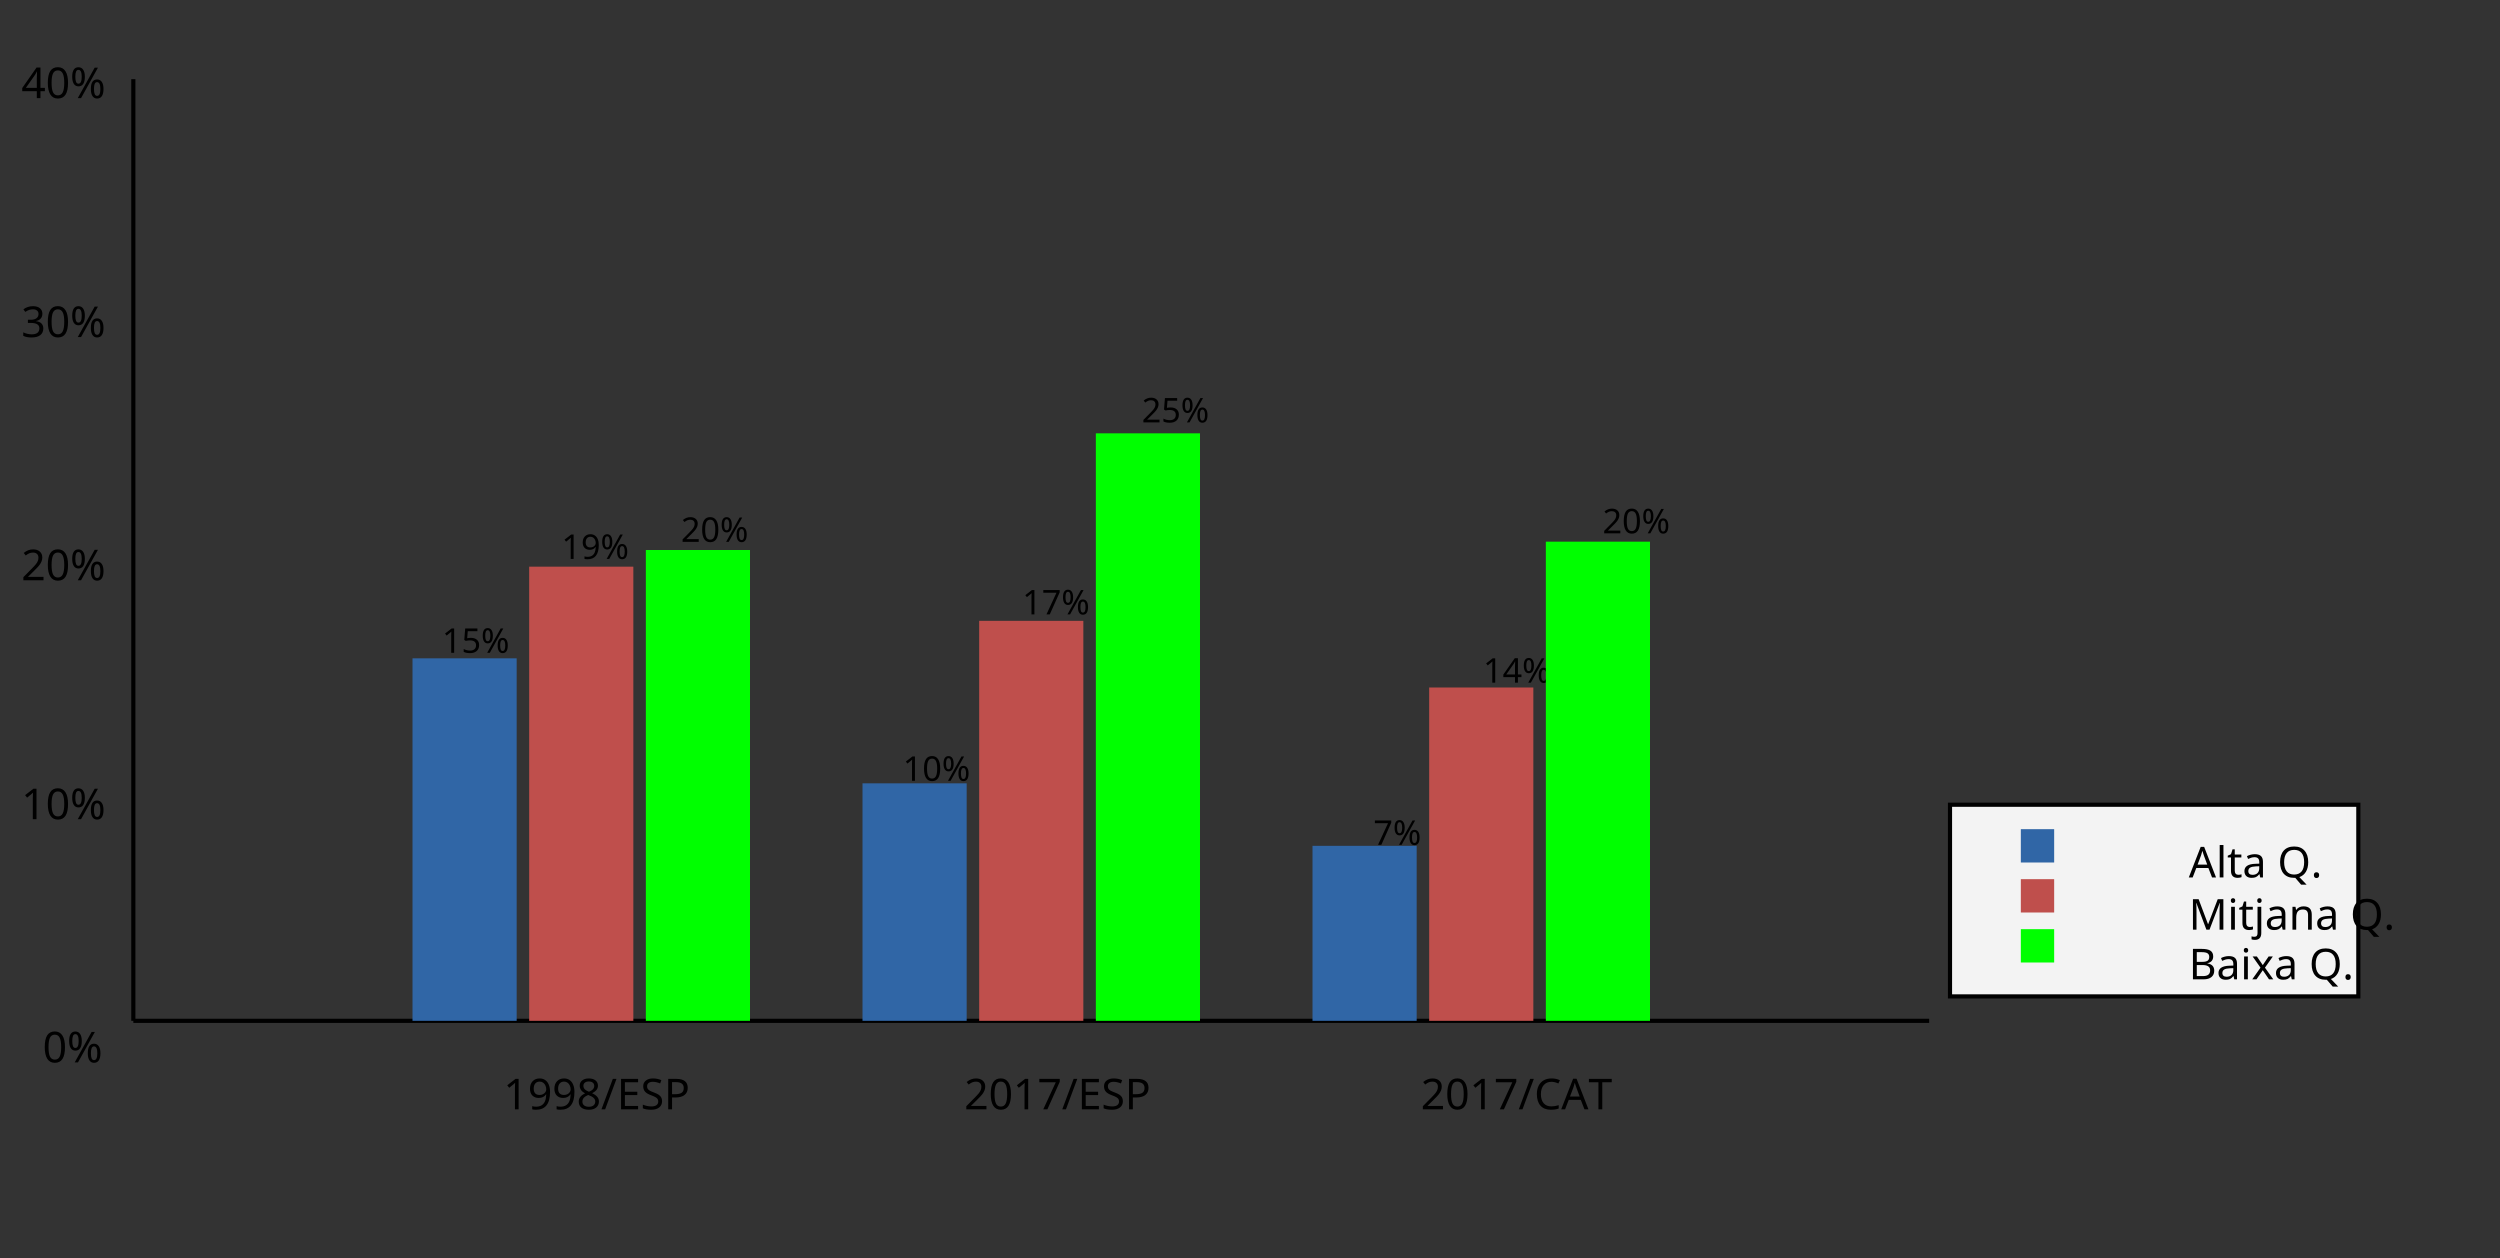 <?xml version="1.0"?>
<svg xmlns="http://www.w3.org/2000/svg" version="1.1" xmlns:xlink="http://www.w3.org/1999/xlink" fill="black" stroke="none" width="600" height="302" viewBox="0 0 600 302">
	<rect x="0" y="0" width="600" height="302" fill="#333333" stroke="none"/>
	<defs>
		<path fill="black" d="  M 1071,-733  Q 1071,-352 950,-166  Q 830,20 584,20  Q 346,20 223,-171  Q 100,-363 100,-733  Q 100,-1115 218,-1300  Q 337,-1485 584,-1485  Q 822,-1485 946,-1293  Q 1071,-1101 1071,-733  Z   M 281,-733  Q 281,-415 353,-274  Q 426,-133 584,-133  Q 744,-133 816,-277  Q 889,-422 889,-733  Q 889,-1041 816,-1186  Q 744,-1331 584,-1331  Q 424,-1331 352,-1189  Q 281,-1047 281,-733  Z    " id="r48" />
		<path fill="black" d="  M 1130,-332  L 918,-332  L 918,0  L 743,0  L 743,-332  L 43,-332  L 43,-485  L 731,-1470  L 918,-1470  L 918,-494  L 1130,-494  L 1130,-332  Z   M 743,-494  L 743,-954  Q 743,-1091 754,-1278  L 745,-1278  Q 734,-1252 706,-1200  Q 679,-1148 657,-1118  L 219,-494  L 743,-494  Z    " id="r52" />
		<path fill="black" d="  M 727,0  L 551,0  L 551,-1022  Q 551,-1158 559,-1274  Q 531,-1244 499,-1218  Q 397,-1133 276,-1034  L 182,-1155  L 578,-1462  L 727,-1462  L 727,0  Z    " id="r49" />
		<path fill="black" d="  M 1065,-838  Q 1065,20 393,20  Q 277,20 209,0  L 209,-154  Q 286,-127 389,-127  Q 552,-127 658,-192  Q 764,-258 819,-383  Q 875,-509 883,-717  L 870,-717  Q 758,-547 522,-547  Q 329,-547 215,-664  Q 102,-782 102,-989  Q 102,-1215 229,-1349  Q 356,-1483 569,-1483  Q 719,-1483 831,-1406  Q 944,-1330 1004,-1183  Q 1065,-1037 1065,-838  Z   M 569,-1331  Q 433,-1331 357,-1242  Q 281,-1153 281,-991  Q 281,-845 352,-767  Q 424,-690 561,-690  Q 651,-690 725,-726  Q 799,-763 841,-825  Q 883,-887 883,-956  Q 883,-1056 843,-1143  Q 804,-1230 733,-1280  Q 662,-1331 569,-1331  Z    " id="r57" />
		<path fill="black" d="  M 584,-1483  Q 784,-1483 903,-1390  Q 1022,-1297 1022,-1133  Q 1022,-1023 955,-936  Q 889,-849 743,-774  Q 920,-688 994,-594  Q 1069,-501 1069,-379  Q 1069,-197 940,-88  Q 811,20 590,20  Q 356,20 228,-82  Q 100,-184 100,-373  Q 100,-623 403,-764  Q 267,-842 207,-932  Q 147,-1022 147,-1135  Q 147,-1294 266,-1388  Q 386,-1483 584,-1483  Z   M 276,-371  Q 276,-255 358,-189  Q 441,-123 586,-123  Q 729,-123 811,-190  Q 893,-258 893,-377  Q 893,-473 815,-548  Q 737,-623 553,-690  Q 408,-628 342,-552  Q 276,-476 276,-371  Z   M 582,-1337  Q 464,-1337 394,-1281  Q 324,-1225 324,-1126  Q 324,-1063 351,-1015  Q 378,-967 429,-929  Q 480,-891 592,-844  Q 729,-901 786,-969  Q 844,-1037 844,-1126  Q 844,-1226 773,-1281  Q 702,-1337 582,-1337  Z    " id="r56" />
		<path fill="black" d="  M 741,-1462  L 197,0  L 20,0  L 565,-1462  L 741,-1462  Z    " id="r47" />
		<path fill="black" d="  M 1016,0  L 199,0  L 199,-1462  L 1016,-1462  L 1016,-1300  L 383,-1300  L 383,-844  L 979,-844  L 979,-684  L 383,-684  L 383,-162  L 1016,-162  L 1016,0  Z    " id="r69" />
		<path fill="black" d="  M 1028,-391  Q 1028,-200 890,-90  Q 752,20 506,20  Q 246,20 104,-49  L 104,-225  Q 197,-185 307,-162  Q 418,-139 514,-139  Q 678,-139 761,-202  Q 844,-265 844,-375  Q 844,-448 814,-495  Q 784,-542 713,-583  Q 643,-624 500,-676  Q 297,-750 210,-850  Q 123,-951 123,-1110  Q 123,-1281 251,-1382  Q 380,-1483 590,-1483  Q 809,-1483 993,-1401  L 936,-1243  Q 748,-1321 586,-1321  Q 456,-1321 382,-1265  Q 309,-1209 309,-1108  Q 309,-1036 337,-988  Q 366,-941 429,-902  Q 493,-863 629,-813  Q 792,-753 872,-696  Q 952,-640 990,-566  Q 1028,-493 1028,-391  Z    " id="r83" />
		<path fill="black" d="  M 1135,-1032  Q 1135,-808 982,-688  Q 829,-569 551,-569  L 383,-569  L 383,0  L 199,0  L 199,-1462  L 586,-1462  Q 1135,-1462 1135,-1032  Z   M 383,-727  L 530,-727  Q 748,-727 846,-797  Q 944,-868 944,-1024  Q 944,-1165 853,-1235  Q 762,-1305 569,-1305  L 383,-1305  L 383,-727  Z    " id="r80" />
		<path fill="black" d="  M 1065,0  L 98,0  L 98,-150  L 481,-537  Q 654,-712 710,-787  Q 766,-862 793,-932  Q 821,-1002 821,-1083  Q 821,-1199 752,-1264  Q 683,-1329 563,-1329  Q 473,-1329 392,-1299  Q 312,-1269 211,-1190  L 115,-1311  Q 320,-1483 563,-1483  Q 767,-1483 886,-1378  Q 1006,-1274 1006,-1094  Q 1006,-998 971,-908  Q 936,-819 866,-726  Q 796,-634 631,-473  L 326,-172  L 326,-164  L 1065,-164  L 1065,0  Z    " id="r50" />
		<path fill="black" d="  M 279,0  L 879,-1298  L 90,-1298  L 90,-1462  L 1071,-1462  L 1071,-1323  L 477,0  L 279,0  Z    " id="r55" />
		<path fill="black" d="  M 825,-1321  Q 589,-1321 454,-1163  Q 319,-1005 319,-731  Q 319,-448 450,-294  Q 581,-141 823,-141  Q 979,-141 1174,-199  L 1174,-39  Q 1081,-5 995,7  Q 909,20 797,20  Q 474,20 299,-176  Q 125,-373 125,-733  Q 125,-959 208,-1129  Q 292,-1299 451,-1391  Q 611,-1483 827,-1483  Q 1059,-1483 1231,-1397  L 1157,-1241  Q 982,-1321 825,-1321  Z    " id="r67" />
		<path fill="black" d="  M 1116,0  L 940,-453  L 360,-453  L 186,0  L 0,0  L 571,-1468  L 737,-1468  L 1307,0  L 1116,0  Z   M 885,-616  L 721,-1059  L 651,-1278  Q 621,-1158 588,-1059  L 422,-616  L 885,-616  Z    " id="r65" />
		<path fill="black" d="  M 662,0  L 477,0  L 477,-1300  L 20,-1300  L 20,-1462  L 1116,-1462  L 1116,-1300  L 662,-1300  L 662,0  Z    " id="r84" />
		<path fill="black" d="  M 250,-1026  Q 250,-861 285,-777  Q 321,-694 399,-694  Q 557,-694 557,-1026  Q 557,-1356 399,-1356  Q 321,-1356 285,-1273  Q 250,-1191 250,-1026  Z   M 707,-1026  Q 707,-798 628,-681  Q 550,-565 399,-565  Q 257,-565 178,-684  Q 100,-804 100,-1026  Q 100,-1255 176,-1369  Q 253,-1483 399,-1483  Q 546,-1483 626,-1364  Q 707,-1246 707,-1026  Z   M 1145,-440  Q 1145,-273 1180,-191  Q 1216,-109 1294,-109  Q 1375,-109 1413,-190  Q 1452,-272 1452,-440  Q 1452,-768 1294,-768  Q 1216,-768 1180,-686  Q 1145,-605 1145,-440  Z   M 1602,-440  Q 1602,-213 1523,-96  Q 1444,20 1294,20  Q 1152,20 1073,-99  Q 995,-219 995,-440  Q 995,-669 1071,-783  Q 1147,-897 1294,-897  Q 1441,-897 1521,-778  Q 1602,-660 1602,-440  Z   M 1335,-1462  L 524,0  L 367,0  L 1178,-1462  L 1335,-1462  Z    " id="r37" />
		<path fill="black" d="  M 563,-897  Q 792,-897 923,-782  Q 1055,-667 1055,-467  Q 1055,-239 910,-109  Q 765,20 508,20  Q 263,20 129,-59  L 129,-229  Q 203,-185 307,-159  Q 411,-133 510,-133  Q 682,-133 776,-215  Q 870,-297 870,-449  Q 870,-745 504,-745  Q 386,-745 254,-715  L 164,-772  L 219,-1462  L 952,-1462  L 952,-1298  L 373,-1298  L 338,-874  Q 453,-897 563,-897  Z    " id="r53" />
		<path fill="black" d="  M 1010,-1120  Q 1010,-980 931,-890  Q 853,-800 707,-770  L 707,-762  Q 882,-740 968,-650  Q 1055,-560 1055,-416  Q 1055,-207 910,-93  Q 765,20 494,20  Q 378,20 280,3  Q 183,-14 92,-59  L 92,-227  Q 185,-181 291,-156  Q 397,-131 496,-131  Q 866,-131 866,-420  Q 866,-678 457,-678  L 315,-678  L 315,-831  L 459,-831  Q 631,-831 728,-904  Q 825,-978 825,-1108  Q 825,-1213 754,-1272  Q 684,-1331 559,-1331  Q 462,-1331 379,-1304  Q 297,-1278 190,-1208  L 100,-1331  Q 190,-1402 307,-1442  Q 425,-1483 557,-1483  Q 771,-1483 890,-1385  Q 1010,-1288 1010,-1120  Z    " id="r51" />
		<path fill="black" d="  M 1317,0  L 1133,0  L 1133,-682  L 383,-682  L 383,0  L 199,0  L 199,-1462  L 383,-1462  L 383,-844  L 1133,-844  L 1133,-1462  L 1317,-1462  L 1317,0  Z    " id="r72" />
		<path fill="black" d="  M 354,0  L 174,0  L 174,-1556  L 354,-1556  L 354,0  Z    " id="r108" />
		<path fill="black" d="  M 541,-127  Q 576,-127 623,-134  Q 670,-141 694,-150  L 694,-12  Q 669,-1 616,9  Q 564,20 510,20  Q 188,20 188,-319  L 188,-958  L 33,-958  L 33,-1044  L 190,-1116  L 262,-1350  L 369,-1350  L 369,-1098  L 686,-1098  L 686,-958  L 369,-958  L 369,-324  Q 369,-229 414,-178  Q 460,-127 541,-127  Z    " id="r116" />
		<path fill="black" d="  M 852,0  L 817,-156  L 809,-156  Q 727,-53 645,-16  Q 564,20 440,20  Q 278,20 186,-65  Q 94,-150 94,-305  Q 94,-639 621,-655  L 807,-662  L 807,-727  Q 807,-852 753,-911  Q 699,-971 580,-971  Q 493,-971 415,-945  Q 338,-919 270,-887  L 215,-1022  Q 298,-1066 396,-1091  Q 494,-1116 590,-1116  Q 789,-1116 886,-1028  Q 983,-940 983,-748  L 983,0  L 852,0  Z   M 481,-125  Q 632,-125 718,-206  Q 805,-288 805,-438  L 805,-537  L 643,-530  Q 454,-523 367,-470  Q 281,-417 281,-303  Q 281,-217 333,-171  Q 386,-125 481,-125  Z    " id="r97" />
		<path fill="black" d="  M 1475,-733  Q 1475,-456 1364,-271  Q 1253,-86 1049,-16  L 1399,348  L 1135,348  L 852,18  L 801,20  Q 478,20 301,-177  Q 125,-375 125,-735  Q 125,-1092 300,-1288  Q 476,-1485 803,-1485  Q 1121,-1485 1298,-1285  Q 1475,-1086 1475,-733  Z   M 319,-733  Q 319,-443 442,-291  Q 565,-139 801,-139  Q 1036,-139 1158,-289  Q 1280,-439 1280,-733  Q 1280,-1026 1159,-1174  Q 1038,-1323 803,-1323  Q 565,-1323 442,-1172  Q 319,-1022 319,-733  Z    " id="r81" />
		<path fill="black" d="  M 147,-111  Q 147,-177 179,-212  Q 212,-248 272,-248  Q 333,-248 367,-212  Q 401,-177 401,-111  Q 401,-46 367,-8  Q 333,29 272,29  Q 213,29 180,-8  Q 147,-45 147,-111  Z    " id="r46" />
		<path fill="black" d="  M 844,0  L 362,-1282  L 354,-1282  Q 369,-1122 369,-887  L 369,0  L 199,0  L 199,-1462  L 471,-1462  L 922,-264  L 930,-264  L 1389,-1462  L 1659,-1462  L 1659,0  L 1477,0  L 1477,-899  Q 1477,-1049 1491,-1280  L 1483,-1280  L 995,0  L 844,0  Z    " id="r77" />
		<path fill="black" d="  M 354,0  L 174,0  L 174,-1098  L 354,-1098  L 354,0  Z   M 160,-1395  Q 160,-1455 190,-1482  Q 221,-1509 266,-1509  Q 308,-1509 339,-1482  Q 371,-1455 371,-1395  Q 371,-1336 339,-1308  Q 308,-1280 266,-1280  Q 221,-1280 190,-1308  Q 160,-1336 160,-1395  Z    " id="r105" />
		<path fill="black" d="  M 45,492  Q -49,492 -113,467  L -113,322  Q -44,342 23,342  Q 101,342 137,299  Q 174,257 174,170  L 174,-1098  L 354,-1098  L 354,164  Q 354,328 275,410  Q 197,492 45,492  Z   M 160,-1395  Q 160,-1455 190,-1482  Q 221,-1509 266,-1509  Q 308,-1509 339,-1482  Q 371,-1455 371,-1395  Q 371,-1336 339,-1308  Q 308,-1280 266,-1280  Q 221,-1280 190,-1308  Q 160,-1336 160,-1395  Z    " id="r106" />
		<path fill="black" d="  M 922,0  L 922,-702  Q 922,-836 862,-901  Q 803,-967 676,-967  Q 507,-967 430,-873  Q 354,-780 354,-569  L 354,0  L 174,0  L 174,-1098  L 319,-1098  L 346,-948  L 356,-948  Q 407,-1029 499,-1073  Q 591,-1118 702,-1118  Q 904,-1118 1002,-1020  Q 1100,-922 1100,-715  L 1100,0  L 922,0  Z    " id="r110" />
		<path fill="black" d="  M 199,-1462  L 616,-1462  Q 910,-1462 1040,-1374  Q 1171,-1287 1171,-1100  Q 1171,-970 1100,-885  Q 1029,-801 893,-776  L 893,-766  Q 1062,-737 1141,-649  Q 1221,-561 1221,-416  Q 1221,-220 1087,-110  Q 953,0 713,0  L 199,0  L 199,-1462  Z   M 383,-840  L 653,-840  Q 825,-840 903,-895  Q 981,-950 981,-1079  Q 981,-1199 895,-1252  Q 810,-1305 625,-1305  L 383,-1305  L 383,-840  Z   M 383,-686  L 383,-156  L 678,-156  Q 854,-156 939,-224  Q 1024,-292 1024,-430  Q 1024,-561 934,-623  Q 844,-686 664,-686  L 383,-686  Z    " id="r66" />
		<path fill="black" d="  M 434,-561  L 55,-1098  L 260,-1098  L 543,-684  L 823,-1098  L 1026,-1098  L 647,-561  L 1047,0  L 842,0  L 543,-438  L 240,0  L 37,0  L 434,-561  Z    " id="r120" />
	</defs>
	<line class="b2" x1="32" y1="245" x2="32" y2="19" stroke-width="1" stroke="black" />
	<g class="b2" fill="black" />
	<g class="b2" fill="black">
		<use class="b2" transform="scale(0.005)" xlink:href="#r49" x="24166.4" y="53248" />
		<use class="b2" transform="scale(0.005)" xlink:href="#r57" x="25337.4" y="53248" />
		<use class="b2" transform="scale(0.005)" xlink:href="#r57" x="26508.4" y="53248" />
		<use class="b2" transform="scale(0.005)" xlink:href="#r56" x="27679.4" y="53248" />
		<use class="b2" transform="scale(0.005)" xlink:href="#r47" x="28850.4" y="53248" />
		<use class="b2" transform="scale(0.005)" xlink:href="#r69" x="29612.4" y="53248" />
		<use class="b2" transform="scale(0.005)" xlink:href="#r83" x="30751.4" y="53248" />
		<use class="b2" transform="scale(0.005)" xlink:href="#r80" x="31875.4" y="53248" />
	</g>
	<g class="b2" fill="black">
		<use class="b2" transform="scale(0.005)" xlink:href="#r50" x="46284.801" y="53248" />
		<use class="b2" transform="scale(0.005)" xlink:href="#r48" x="47455.801" y="53248" />
		<use class="b2" transform="scale(0.005)" xlink:href="#r49" x="48626.801" y="53248" />
		<use class="b2" transform="scale(0.005)" xlink:href="#r55" x="49797.801" y="53248" />
		<use class="b2" transform="scale(0.005)" xlink:href="#r47" x="50968.801" y="53248" />
		<use class="b2" transform="scale(0.005)" xlink:href="#r69" x="51730.801" y="53248" />
		<use class="b2" transform="scale(0.005)" xlink:href="#r83" x="52869.801" y="53248" />
		<use class="b2" transform="scale(0.005)" xlink:href="#r80" x="53993.801" y="53248" />
	</g>
	<g class="b2" fill="black">
		<use class="b2" transform="scale(0.005)" xlink:href="#r50" x="68198.398" y="53248" />
		<use class="b2" transform="scale(0.005)" xlink:href="#r48" x="69369.398" y="53248" />
		<use class="b2" transform="scale(0.005)" xlink:href="#r49" x="70540.398" y="53248" />
		<use class="b2" transform="scale(0.005)" xlink:href="#r55" x="71711.398" y="53248" />
		<use class="b2" transform="scale(0.005)" xlink:href="#r47" x="72882.398" y="53248" />
		<use class="b2" transform="scale(0.005)" xlink:href="#r67" x="73644.398" y="53248" />
		<use class="b2" transform="scale(0.005)" xlink:href="#r65" x="74938.398" y="53248" />
		<use class="b2" transform="scale(0.005)" xlink:href="#r84" x="76247.398" y="53248" />
	</g>
	<g class="b2" fill="black" />
	<line class="b2" x1="32" y1="245" x2="463" y2="245" stroke-width="1" stroke="black" />
	<g class="b2" fill="black">
		<use class="b2" transform="scale(0.005)" xlink:href="#r48" x="2048" y="50995.199" />
		<use class="b2" transform="scale(0.005)" xlink:href="#r37" x="3219" y="50995.199" />
	</g>
	<g class="b2" fill="black">
		<use class="b2" transform="scale(0.005)" xlink:href="#r49" x="1024" y="39321.602" />
		<use class="b2" transform="scale(0.005)" xlink:href="#r48" x="2195" y="39321.602" />
		<use class="b2" transform="scale(0.005)" xlink:href="#r37" x="3366" y="39321.602" />
	</g>
	<g class="b2" fill="black">
		<use class="b2" transform="scale(0.005)" xlink:href="#r50" x="1024" y="27852.801" />
		<use class="b2" transform="scale(0.005)" xlink:href="#r48" x="2195" y="27852.801" />
		<use class="b2" transform="scale(0.005)" xlink:href="#r37" x="3366" y="27852.801" />
	</g>
	<g class="b2" fill="black">
		<use class="b2" transform="scale(0.005)" xlink:href="#r51" x="1024" y="16179.2" />
		<use class="b2" transform="scale(0.005)" xlink:href="#r48" x="2195" y="16179.2" />
		<use class="b2" transform="scale(0.005)" xlink:href="#r37" x="3366" y="16179.2" />
	</g>
	<g class="b2" fill="black">
		<use class="b2" transform="scale(0.005)" xlink:href="#r52" x="1024" y="4710.4" />
		<use class="b2" transform="scale(0.005)" xlink:href="#r48" x="2195" y="4710.4" />
		<use class="b2" transform="scale(0.005)" xlink:href="#r37" x="3366" y="4710.4" />
	</g>
	<rect class="b2" x="99" y="158" width="25" height="87" fill="rgb(19%,40%,65%)" stroke="none" />
	<g class="b2" fill="black">
		<use class="b2" transform="scale(0.004)" xlink:href="#r49" x="26522" y="39168" />
		<use class="b2" transform="scale(0.004)" xlink:href="#r53" x="27693" y="39168" />
		<use class="b2" transform="scale(0.004)" xlink:href="#r37" x="28864" y="39168" />
	</g>
	<rect class="b2" x="207" y="188" width="25" height="57" fill="rgb(19%,40%,65%)" stroke="none" />
	<g class="b2" fill="black">
		<use class="b2" transform="scale(0.004)" xlink:href="#r49" x="54170" y="46848" />
		<use class="b2" transform="scale(0.004)" xlink:href="#r48" x="55341" y="46848" />
		<use class="b2" transform="scale(0.004)" xlink:href="#r37" x="56512" y="46848" />
	</g>
	<rect class="b2" x="315" y="203" width="25" height="42" fill="rgb(19%,40%,65%)" stroke="none" />
	<g class="b2" fill="black">
		<use class="b2" transform="scale(0.004)" xlink:href="#r55" x="82403.5" y="50688" />
		<use class="b2" transform="scale(0.004)" xlink:href="#r37" x="83574.5" y="50688" />
	</g>
	<rect class="b2" x="127" y="136" width="25" height="109" fill="rgb(75%,31%,30%)" stroke="none" />
	<g class="b2" fill="black">
		<use class="b2" transform="scale(0.004)" xlink:href="#r49" x="33690" y="33536" />
		<use class="b2" transform="scale(0.004)" xlink:href="#r57" x="34861" y="33536" />
		<use class="b2" transform="scale(0.004)" xlink:href="#r37" x="36032" y="33536" />
	</g>
	<rect class="b2" x="235" y="149" width="25" height="96" fill="rgb(75%,31%,30%)" stroke="none" />
	<g class="b2" fill="black">
		<use class="b2" transform="scale(0.004)" xlink:href="#r49" x="61338" y="36864" />
		<use class="b2" transform="scale(0.004)" xlink:href="#r55" x="62509" y="36864" />
		<use class="b2" transform="scale(0.004)" xlink:href="#r37" x="63680" y="36864" />
	</g>
	<rect class="b2" x="343" y="165" width="25" height="80" fill="rgb(75%,31%,30%)" stroke="none" />
	<g class="b2" fill="black">
		<use class="b2" transform="scale(0.004)" xlink:href="#r49" x="88986" y="40960" />
		<use class="b2" transform="scale(0.004)" xlink:href="#r52" x="90157" y="40960" />
		<use class="b2" transform="scale(0.004)" xlink:href="#r37" x="91328" y="40960" />
	</g>
	<rect class="b2" x="155" y="132" width="25" height="113" fill="rgb(0%,100%,0%)" stroke="none" />
	<g class="b2" fill="black">
		<use class="b2" transform="scale(0.004)" xlink:href="#r50" x="40858" y="32512" />
		<use class="b2" transform="scale(0.004)" xlink:href="#r48" x="42029" y="32512" />
		<use class="b2" transform="scale(0.004)" xlink:href="#r37" x="43200" y="32512" />
	</g>
	<rect class="b2" x="263" y="104" width="25" height="141" fill="rgb(0%,100%,0%)" stroke="none" />
	<g class="b2" fill="black">
		<use class="b2" transform="scale(0.004)" xlink:href="#r50" x="68506" y="25344" />
		<use class="b2" transform="scale(0.004)" xlink:href="#r53" x="69677" y="25344" />
		<use class="b2" transform="scale(0.004)" xlink:href="#r37" x="70848" y="25344" />
	</g>
	<rect class="b2" x="371" y="130" width="25" height="115" fill="rgb(0%,100%,0%)" stroke="none" />
	<g class="b2" fill="black">
		<use class="b2" transform="scale(0.004)" xlink:href="#r50" x="96154" y="32000" />
		<use class="b2" transform="scale(0.004)" xlink:href="#r48" x="97325" y="32000" />
		<use class="b2" transform="scale(0.004)" xlink:href="#r37" x="98496" y="32000" />
	</g>
	<rect class="b2" x="468" y="193.137" width="98" height="46" fill="rgb(95%,95%,95%)" stroke="none" />
	<rect class="b2" x="468" y="193.137" width="98" height="46" stroke-width="1" stroke="black" fill="none" />
	<rect class="b2" x="485" y="199" width="8" height="8" fill="rgb(19%,40%,65%)" stroke="none" />
	<g class="b2" fill="black">
		<use class="b2" transform="scale(0.005)" xlink:href="#r65" x="105062.398" y="42116.801" />
		<use class="b2" transform="scale(0.005)" xlink:href="#r108" x="106371.398" y="42116.801" />
		<use class="b2" transform="scale(0.005)" xlink:href="#r116" x="106899.398" y="42116.801" />
		<use class="b2" transform="scale(0.005)" xlink:href="#r97" x="107638.398" y="42116.801" />
		<use class="b2" transform="scale(0.005)" xlink:href="#r81" x="109319.398" y="42116.801" />
		<use class="b2" transform="scale(0.005)" xlink:href="#r46" x="110918.398" y="42116.801" />
	</g>
	<rect class="b2" x="485" y="211" width="8" height="8" fill="rgb(75%,31%,30%)" stroke="none" />
	<g class="b2" fill="black">
		<use class="b2" transform="scale(0.005)" xlink:href="#r77" x="105062.398" y="44622.898" />
		<use class="b2" transform="scale(0.005)" xlink:href="#r105" x="106920.398" y="44622.898" />
		<use class="b2" transform="scale(0.005)" xlink:href="#r116" x="107448.398" y="44622.898" />
		<use class="b2" transform="scale(0.005)" xlink:href="#r106" x="108187.398" y="44622.898" />
		<use class="b2" transform="scale(0.005)" xlink:href="#r97" x="108715.398" y="44622.898" />
		<use class="b2" transform="scale(0.005)" xlink:href="#r110" x="109864.398" y="44622.898" />
		<use class="b2" transform="scale(0.005)" xlink:href="#r97" x="111130.398" y="44622.898" />
		<use class="b2" transform="scale(0.005)" xlink:href="#r81" x="112811.398" y="44622.898" />
		<use class="b2" transform="scale(0.005)" xlink:href="#r46" x="114410.398" y="44622.898" />
	</g>
	<rect class="b2" x="485" y="223" width="8" height="8" fill="rgb(0%,100%,0%)" stroke="none" />
	<g class="b2" fill="black">
		<use class="b2" transform="scale(0.005)" xlink:href="#r66" x="105062.398" y="47008.5" />
		<use class="b2" transform="scale(0.005)" xlink:href="#r97" x="106393.398" y="47008.5" />
		<use class="b2" transform="scale(0.005)" xlink:href="#r105" x="107542.398" y="47008.5" />
		<use class="b2" transform="scale(0.005)" xlink:href="#r120" x="108070.398" y="47008.5" />
		<use class="b2" transform="scale(0.005)" xlink:href="#r97" x="109153.398" y="47008.5" />
		<use class="b2" transform="scale(0.005)" xlink:href="#r81" x="110834.398" y="47008.5" />
		<use class="b2" transform="scale(0.005)" xlink:href="#r46" x="112433.398" y="47008.5" />
	</g>
	<c:chartSpace xmlns:c="http://schemas.openxmlformats.org/drawingml/2006/chart" xmlns:a="http://schemas.openxmlformats.org/drawingml/2006/main" xmlns:r="http://schemas.openxmlformats.org/officeDocument/2006/relationships">
		<c:date1904 val="0" />
		<c:lang val="es-ES" />
		<c:roundedCorners val="0" />
		<mc:AlternateContent xmlns:mc="http://schemas.openxmlformats.org/markup-compatibility/2006">
			<mc:Choice Requires="c14" xmlns:c14="http://schemas.microsoft.com/office/drawing/2007/8/2/chart">
				<c14:style val="102" />
			</mc:Choice>
			<mc:Fallback>
				<c:style val="2" />
			</mc:Fallback>
		</mc:AlternateContent>
		<c:chart>
			<c:autoTitleDeleted val="0" />
			<c:plotArea>
				<c:layout>
					<c:manualLayout>
						<c:layoutTarget val="inner" />
						<c:xMode val="edge" />
						<c:yMode val="edge" />
						<c:x val="0.092" />
						<c:y val="0.204" />
						<c:w val="0.694" />
						<c:h val="0.68" />
					</c:manualLayout>
				</c:layout>
				<c:barChart>
					<c:barDir val="col" />
					<c:grouping val="clustered" />
					<c:varyColors val="0" />
					<c:ser>
						<c:idx val="0" />
						<c:order val="0" />
						<c:tx>
							<c:v>Alta Q.</c:v>
						</c:tx>
						<c:invertIfNegative val="0" />
						<c:cat>
							<c:strRef>
								<c:f>'G 12 i 16 Atur per qualif'!$AC$46:$AE$46</c:f>
								<c:strCache>
									<c:ptCount val="3" />
									<c:pt idx="0">
										<c:v>1998/ESP</c:v>
									</c:pt>
									<c:pt idx="1">
										<c:v>2017/ESP</c:v>
									</c:pt>
									<c:pt idx="2">
										<c:v>2017/CAT</c:v>
									</c:pt>
								</c:strCache>
							</c:strRef>
						</c:cat>
						<c:val>
							<c:numRef>
								<c:f>'G 12 i 16 Atur per qualif'!$AC$48:$AE$48</c:f>
								<c:numCache>
									<c:formatCode>0%</c:formatCode>
									<c:ptCount val="3" />
									<c:pt idx="0">
										<c:v>0.153</c:v>
									</c:pt>
									<c:pt idx="1">
										<c:v>0.1</c:v>
									</c:pt>
									<c:pt idx="2">
										<c:v>0.0733270499528747</c:v>
									</c:pt>
								</c:numCache>
							</c:numRef>
						</c:val>
					</c:ser>
					<c:ser>
						<c:idx val="1" />
						<c:order val="1" />
						<c:tx>
							<c:v>Mitjana Q.</c:v>
						</c:tx>
						<c:invertIfNegative val="0" />
						<c:cat>
							<c:strRef>
								<c:f>'G 12 i 16 Atur per qualif'!$AC$46:$AE$46</c:f>
								<c:strCache>
									<c:ptCount val="3" />
									<c:pt idx="0">
										<c:v>1998/ESP</c:v>
									</c:pt>
									<c:pt idx="1">
										<c:v>2017/ESP</c:v>
									</c:pt>
									<c:pt idx="2">
										<c:v>2017/CAT</c:v>
									</c:pt>
								</c:strCache>
							</c:strRef>
						</c:cat>
						<c:val>
							<c:numRef>
								<c:f>'G 12 i 16 Atur per qualif'!$AC$49:$AE$49</c:f>
								<c:numCache>
									<c:formatCode>0%</c:formatCode>
									<c:ptCount val="3" />
									<c:pt idx="0">
										<c:v>0.193</c:v>
									</c:pt>
									<c:pt idx="1">
										<c:v>0.17</c:v>
									</c:pt>
									<c:pt idx="2">
										<c:v>0.141194098662978</c:v>
									</c:pt>
								</c:numCache>
							</c:numRef>
						</c:val>
					</c:ser>
					<c:ser>
						<c:idx val="2" />
						<c:order val="2" />
						<c:tx>
							<c:v>Baixa Q.</c:v>
						</c:tx>
						<c:invertIfNegative val="0" />
						<c:cat>
							<c:strRef>
								<c:f>'G 12 i 16 Atur per qualif'!$AC$46:$AE$46</c:f>
								<c:strCache>
									<c:ptCount val="3" />
									<c:pt idx="0">
										<c:v>1998/ESP</c:v>
									</c:pt>
									<c:pt idx="1">
										<c:v>2017/ESP</c:v>
									</c:pt>
									<c:pt idx="2">
										<c:v>2017/CAT</c:v>
									</c:pt>
								</c:strCache>
							</c:strRef>
						</c:cat>
						<c:val>
							<c:numRef>
								<c:f>'G 12 i 16 Atur per qualif'!$AC$50:$AE$50</c:f>
								<c:numCache>
									<c:formatCode>0%</c:formatCode>
									<c:ptCount val="3" />
									<c:pt idx="0">
										<c:v>0.199</c:v>
									</c:pt>
									<c:pt idx="1">
										<c:v>0.25</c:v>
									</c:pt>
									<c:pt idx="2">
										<c:v>0.202508689738552</c:v>
									</c:pt>
								</c:numCache>
							</c:numRef>
						</c:val>
					</c:ser>
					<c:dLbls>
						<c:showLegendKey val="0" />
						<c:showVal val="0" />
						<c:showCatName val="0" />
						<c:showSerName val="0" />
						<c:showPercent val="0" />
						<c:showBubbleSize val="0" />
					</c:dLbls>
					<c:gapWidth val="150" />
					<c:axId val="-2138436920" />
					<c:axId val="-2132607688" />
				</c:barChart>
				<c:catAx>
					<c:axId val="-2138436920" />
					<c:scaling>
						<c:orientation val="minMax" />
					</c:scaling>
					<c:delete val="0" />
					<c:axPos val="b" />
					<c:numFmt formatCode="General" sourceLinked="1" />
					<c:majorTickMark val="out" />
					<c:minorTickMark val="none" />
					<c:tickLblPos val="nextTo" />
					<c:txPr>
						<a:bodyPr />
						<a:lstStyle />
						<a:p>
							<a:pPr>
								<a:defRPr sz="800" />
							</a:pPr>
							<a:endParaRPr lang="es-ES" />
						</a:p>
					</c:txPr>
					<c:crossAx val="-2132607688" />
					<c:crosses val="autoZero" />
					<c:auto val="1" />
					<c:lblAlgn val="ctr" />
					<c:lblOffset val="100" />
					<c:noMultiLvlLbl val="0" />
				</c:catAx>
				<c:valAx>
					<c:axId val="-2132607688" />
					<c:scaling>
						<c:orientation val="minMax" />
					</c:scaling>
					<c:delete val="0" />
					<c:axPos val="l" />
					<c:majorGridlines />
					<c:numFmt formatCode="0%" sourceLinked="1" />
					<c:majorTickMark val="out" />
					<c:minorTickMark val="none" />
					<c:tickLblPos val="nextTo" />
					<c:txPr>
						<a:bodyPr />
						<a:lstStyle />
						<a:p>
							<a:pPr>
								<a:defRPr sz="800" />
							</a:pPr>
							<a:endParaRPr lang="es-ES" />
						</a:p>
					</c:txPr>
					<c:crossAx val="-2138436920" />
					<c:crosses val="autoZero" />
					<c:crossBetween val="between" />
				</c:valAx>
			</c:plotArea>
			<c:legend>
				<c:legendPos val="r" />
				<c:layout />
				<c:overlay val="0" />
				<c:txPr>
					<a:bodyPr />
					<a:lstStyle />
					<a:p>
						<a:pPr>
							<a:defRPr sz="800" />
						</a:pPr>
						<a:endParaRPr lang="es-ES" />
					</a:p>
				</c:txPr>
			</c:legend>
			<c:plotVisOnly val="1" />
			<c:dispBlanksAs val="gap" />
			<c:showDLblsOverMax val="0" />
		</c:chart>
		<c:txPr>
			<a:bodyPr />
			<a:lstStyle />
			<a:p>
				<a:pPr>
					<a:defRPr>
						<a:latin typeface="Times New Roman" panose="02020603050405020304" pitchFamily="18" charset="0" />
						<a:cs typeface="Times New Roman" panose="02020603050405020304" pitchFamily="18" charset="0" />
					</a:defRPr>
				</a:pPr>
				<a:endParaRPr lang="es-ES" />
			</a:p>
		</c:txPr>
		<c:externalData r:id="rId1">
			<c:autoUpdate val="0" />
		</c:externalData>
		<c:userShapes r:id="rId2" />
	</c:chartSpace>
</svg>
